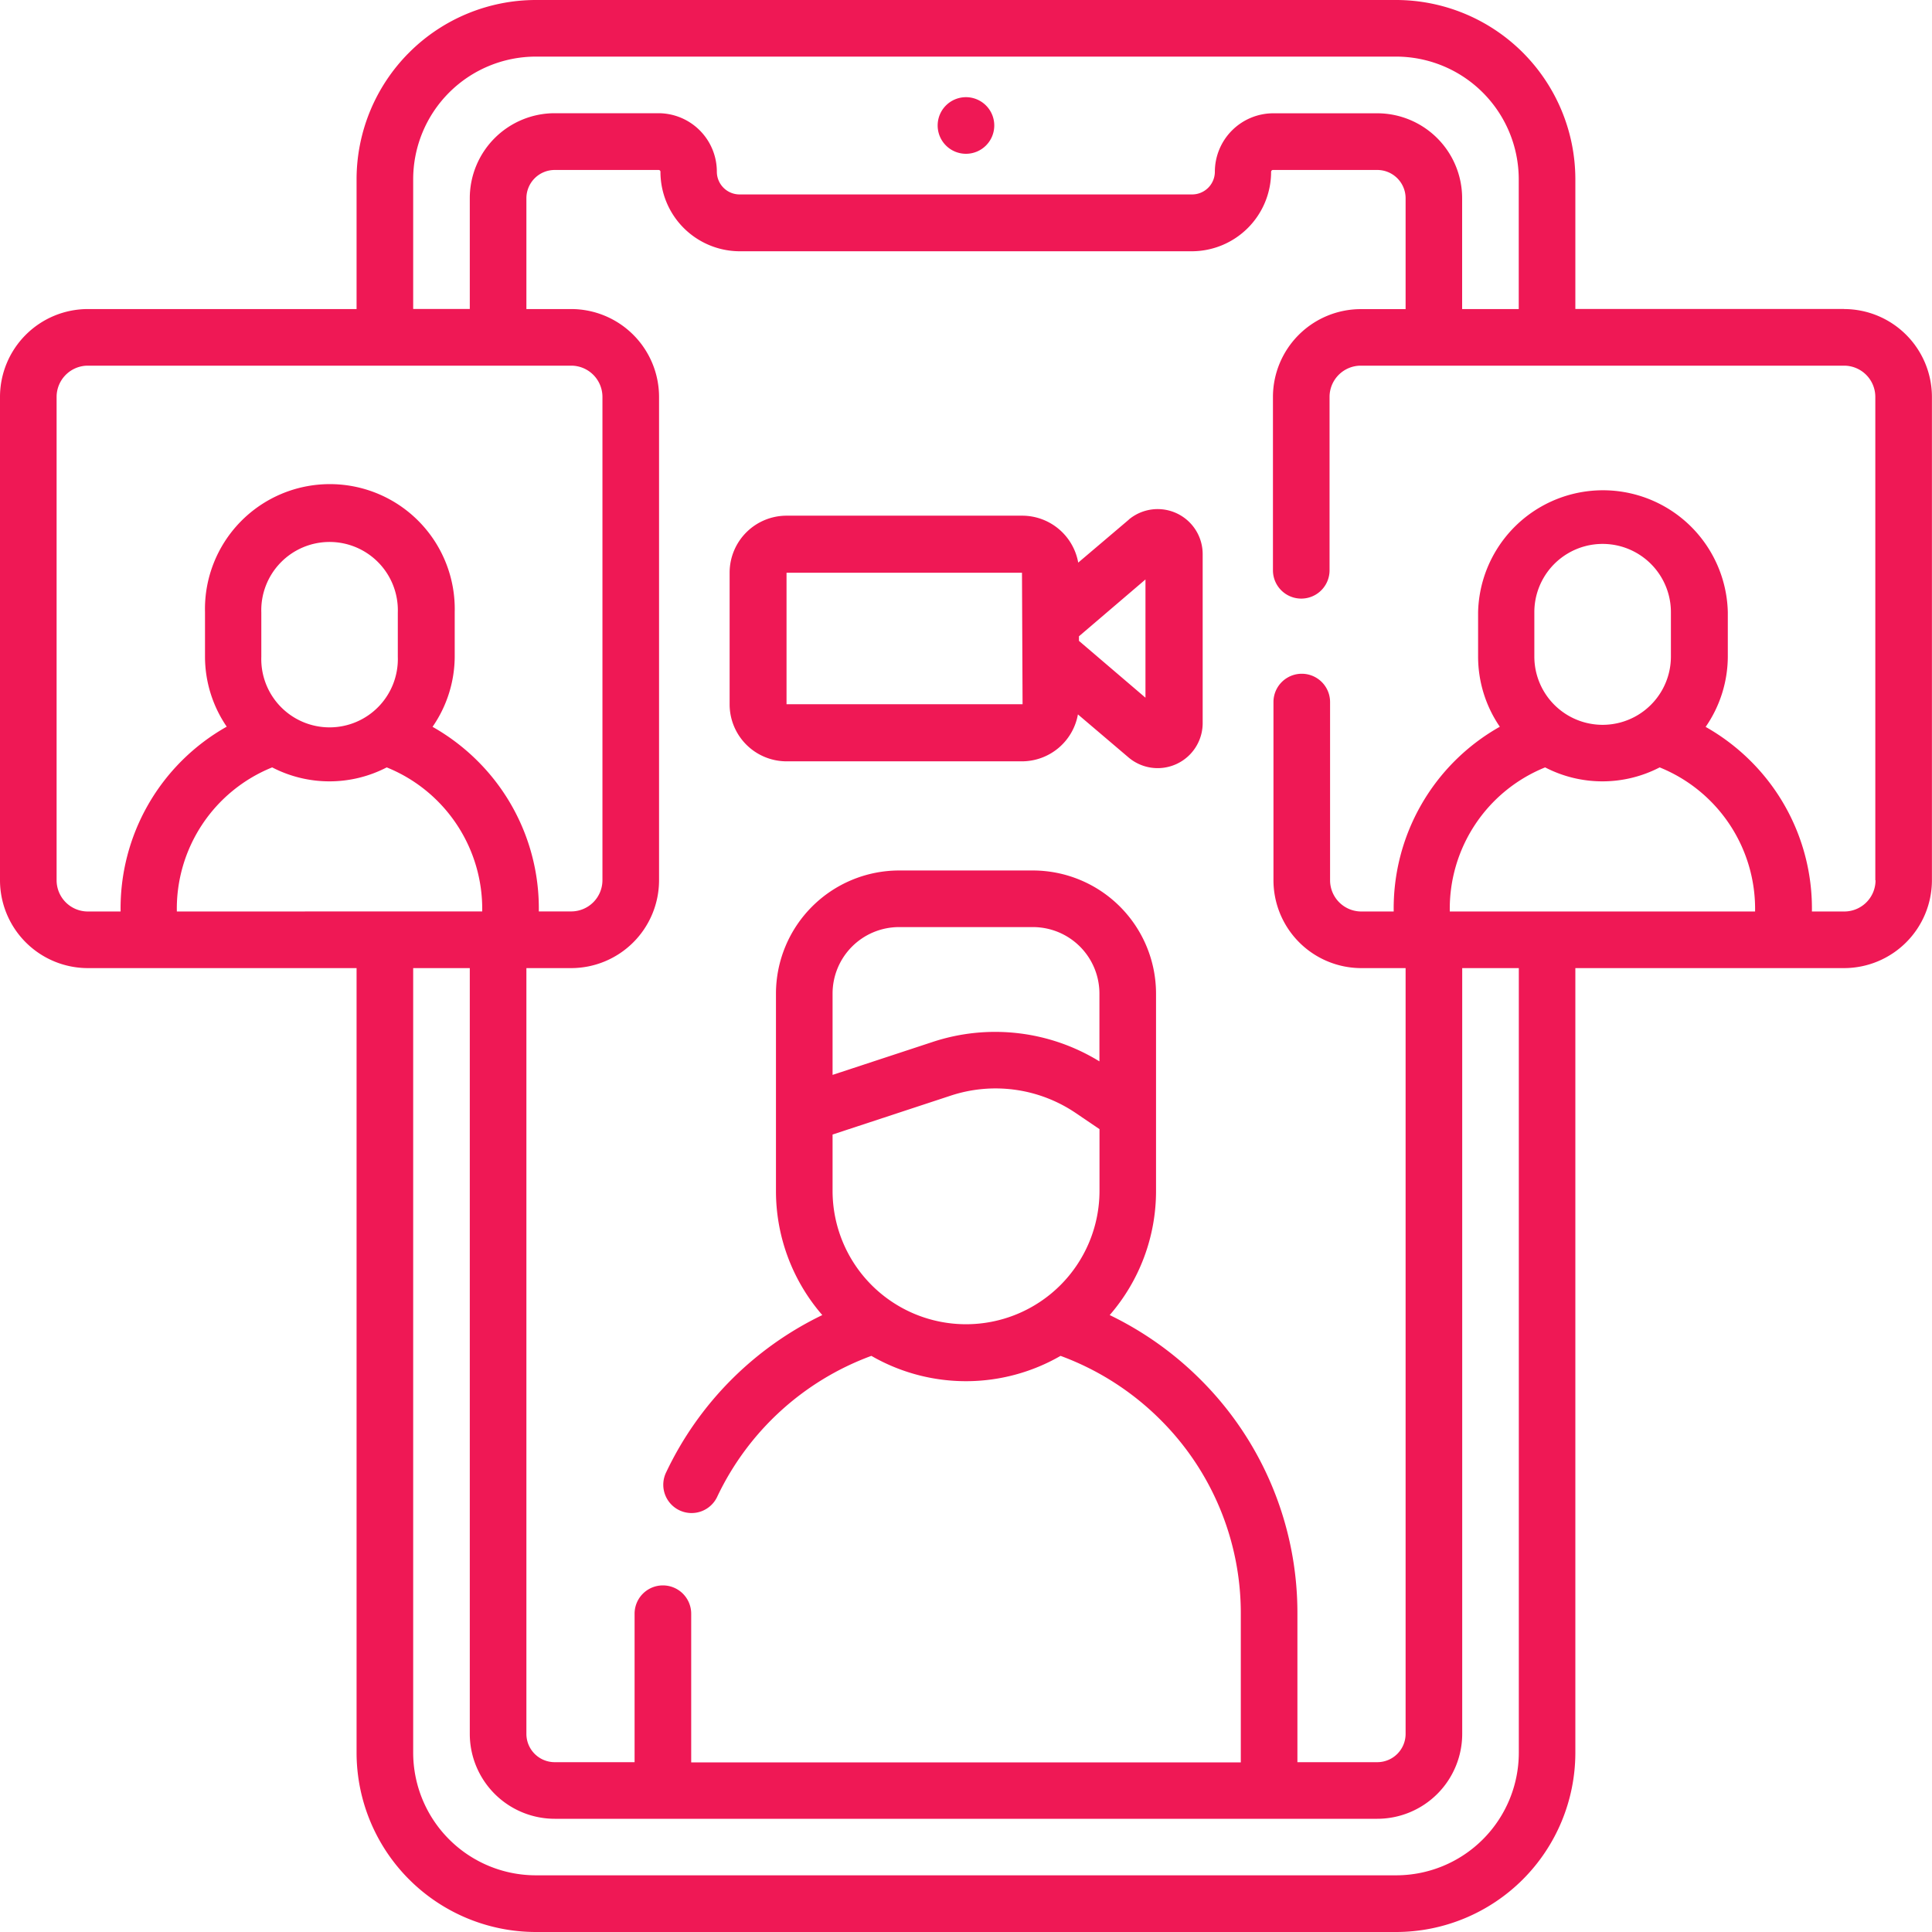 <svg id="icn2" xmlns="http://www.w3.org/2000/svg" width="26.143" height="26.143" viewBox="0 0 26.143 26.143">
  <path id="Path_100687" data-name="Path 100687" d="M13.071,2.081a.383.383,0,1,0-.383-.383A.383.383,0,0,0,13.071,2.081Zm11.883,2.1H21.317V2.425A2.428,2.428,0,0,0,18.892,0H7.25A2.428,2.428,0,0,0,4.825,2.425V4.182H1.188A1.19,1.19,0,0,0,0,5.37v6.541A1.19,1.19,0,0,0,1.188,13.1H4.825V23.717A2.428,2.428,0,0,0,7.25,26.143H18.892a2.428,2.428,0,0,0,2.425-2.425V13.1h3.637a1.19,1.19,0,0,0,1.188-1.188V5.37A1.19,1.19,0,0,0,24.954,4.182ZM5.591,2.425A1.661,1.661,0,0,1,7.25.766H18.892a1.661,1.661,0,0,1,1.659,1.659V4.182h-.766v-1.5a1.15,1.15,0,0,0-1.149-1.149H17.23a.792.792,0,0,0-.791.791.308.308,0,0,1-.307.307h-6.12A.308.308,0,0,1,9.7,2.323a.791.791,0,0,0-.791-.791H7.506A1.15,1.15,0,0,0,6.357,2.681v1.5H5.591ZM1.627,12.334H1.188a.423.423,0,0,1-.422-.422V5.37a.423.423,0,0,1,.422-.422H7.73a.423.423,0,0,1,.422.422v6.541a.423.423,0,0,1-.422.422H7.291a2.814,2.814,0,0,0-.83-2.037,2.845,2.845,0,0,0-.608-.461,1.68,1.68,0,0,0,.3-.953v-.6a1.69,1.69,0,1,0-3.379,0v.6a1.68,1.68,0,0,0,.294.951,2.82,2.82,0,0,0-1.436,2.5ZM5.383,8.288v.6a.924.924,0,1,1-1.847,0v-.6a.924.924,0,1,1,1.847,0Zm-2.99,4.046a2.062,2.062,0,0,1,1.29-1.95,1.684,1.684,0,0,0,1.55,0,2.065,2.065,0,0,1,1.292,1.949ZM20.552,23.717a1.661,1.661,0,0,1-1.659,1.659H7.25a1.661,1.661,0,0,1-1.659-1.659V13.1h.766V23.462a1.15,1.15,0,0,0,1.149,1.149H18.637a1.15,1.15,0,0,0,1.149-1.149V13.1h.766Zm3.2-11.383H19.618a2.062,2.062,0,0,1,1.29-1.95,1.684,1.684,0,0,0,1.55,0,2.065,2.065,0,0,1,1.291,1.949Zm-2.99-3.45v-.6a.924.924,0,0,1,1.848,0v.6a.924.924,0,0,1-1.848,0Zm4.617,3.028a.423.423,0,0,1-.422.422h-.439a2.814,2.814,0,0,0-.83-2.037,2.843,2.843,0,0,0-.608-.461,1.68,1.68,0,0,0,.3-.953v-.6a1.69,1.69,0,0,0-3.379,0v.6a1.68,1.68,0,0,0,.294.951,2.82,2.82,0,0,0-1.436,2.5h-.439a.423.423,0,0,1-.422-.422V9.5a.383.383,0,1,0-.766,0v2.408A1.19,1.19,0,0,0,18.413,13.1h.607V23.462a.383.383,0,0,1-.383.383H17.556V21.836a4.455,4.455,0,0,0-1.314-3.171,4.509,4.509,0,0,0-1.226-.87,2.56,2.56,0,0,0,.627-1.68v-2.67a1.668,1.668,0,0,0-1.666-1.666H12.166A1.668,1.668,0,0,0,10.5,13.445v2.67a2.56,2.56,0,0,0,.627,1.68,4.5,4.5,0,0,0-2.111,2.124.383.383,0,1,0,.692.328,3.734,3.734,0,0,1,2.083-1.9,2.562,2.562,0,0,0,2.56,0,3.735,3.735,0,0,1,1.35.863,3.694,3.694,0,0,1,1.089,2.629v2.009H9.353V21.836a.383.383,0,0,0-.766,0v2.009H7.506a.383.383,0,0,1-.383-.383V13.1H7.73a1.19,1.19,0,0,0,1.188-1.188V5.37A1.19,1.19,0,0,0,7.73,4.182H7.123v-1.5A.383.383,0,0,1,7.506,2.3H8.912a.026.026,0,0,1,.018.007.024.024,0,0,1,.007.018A1.075,1.075,0,0,0,10.011,3.4h6.12A1.075,1.075,0,0,0,17.2,2.323.026.026,0,0,1,17.23,2.3h1.407a.383.383,0,0,1,.383.383v1.5h-.607A1.19,1.19,0,0,0,17.225,5.37V7.717a.383.383,0,0,0,.766,0V5.37a.423.423,0,0,1,.422-.422h6.541a.423.423,0,0,1,.422.422v6.541ZM12.618,14.1l-1.352.445v-1.1a.9.9,0,0,1,.9-.9h1.811a.9.9,0,0,1,.9.9v.917A2.694,2.694,0,0,0,12.618,14.1Zm2.26,1.179v.834a1.806,1.806,0,0,1-3.612,0v-.761l1.592-.524a1.935,1.935,0,0,1,1.7.234Zm.4-8.25-.688.584a.771.771,0,0,0-.757-.635H10.643a.771.771,0,0,0-.77.77V9.532a.771.771,0,0,0,.77.77h3.186a.771.771,0,0,0,.757-.635l.688.585a.609.609,0,0,0,1-.461v-2.3A.609.609,0,0,0,15.274,7.031Zm-1.441,2.5a0,0,0,0,1,0,0H10.643a0,0,0,0,1,0,0V7.75a0,0,0,0,1,0,0h3.186a0,0,0,0,1,0,0ZM15.5,9.441l-.9-.769V8.61l.9-.769Z" fill="#ef1855"/>
</svg>
